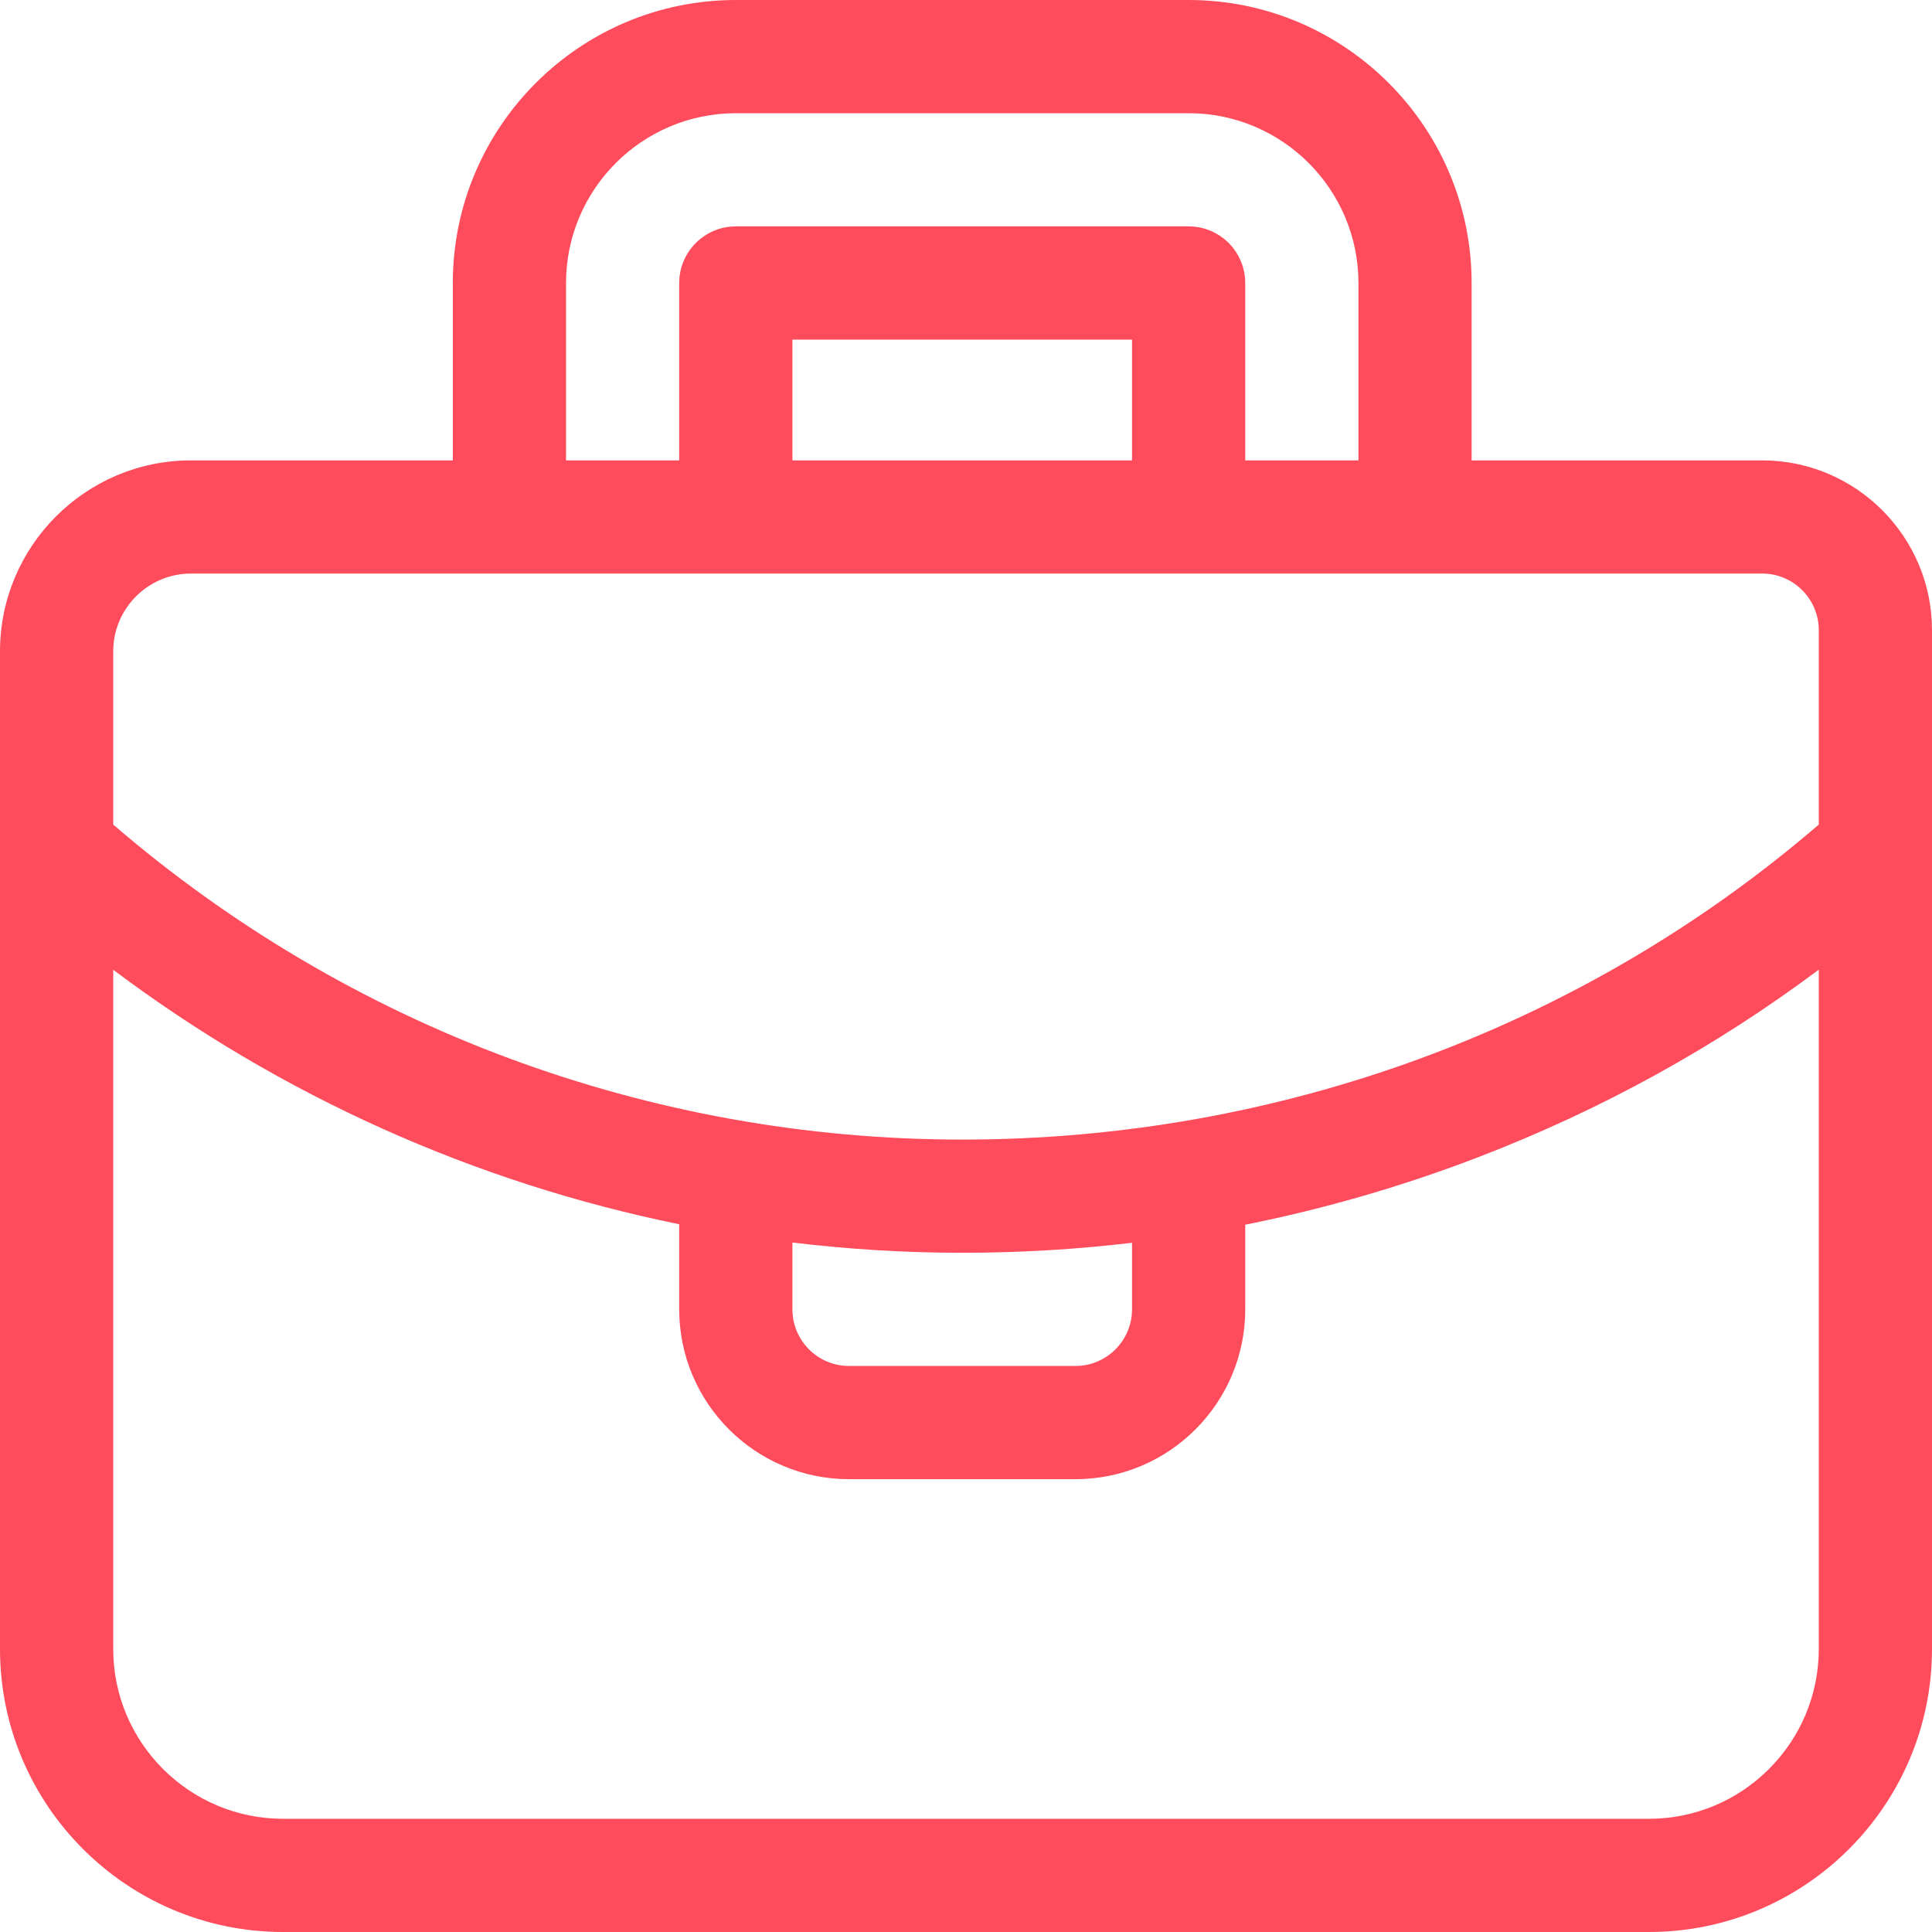 <?xml version="1.0" encoding="UTF-8"?>
<svg xmlns="http://www.w3.org/2000/svg" width="45" height="45" viewBox="0 0 45 45" fill="none">
  <g clip-path="url(#clip0_7793_2833)">
    <path d="M41.045 10.723H34.277V6.592C34.277 2.957 31.32 0 27.686 0H17.139C13.504 0 10.547 2.957 10.547 6.592V10.723H4.449C1.996 10.723 0 12.719 0 15.172V38.408C0 42.043 2.957 45 6.592 45H38.408C42.043 45 45 42.043 45 38.408V14.678C45 12.497 43.226 10.723 41.045 10.723ZM13.184 6.592C13.184 4.411 14.958 2.637 17.139 2.637H27.686C29.866 2.637 31.641 4.411 31.641 6.592V10.723H29.004V6.592C29.004 5.864 28.414 5.273 27.686 5.273H17.139C16.411 5.273 15.82 5.864 15.82 6.592V10.723H13.184V6.592ZM26.367 7.91V10.723H18.457V7.91H26.367ZM42.363 38.408C42.363 40.589 40.589 42.363 38.408 42.363H6.592C4.411 42.363 2.637 40.589 2.637 38.408V22.588C6.552 25.527 11.054 27.544 15.82 28.515V30.498C15.82 32.679 17.595 34.453 19.775 34.453H25.049C27.23 34.453 29.004 32.679 29.004 30.498V28.526C30.857 28.155 32.68 27.628 34.46 26.942C37.314 25.843 39.962 24.382 42.363 22.585V38.408ZM18.457 30.498V28.941C19.763 29.098 21.083 29.18 22.412 29.18C23.741 29.18 25.06 29.101 26.367 28.947V30.498C26.367 31.225 25.776 31.816 25.049 31.816H19.775C19.048 31.816 18.457 31.225 18.457 30.498ZM42.363 19.206C36.861 23.941 29.8 26.543 22.412 26.543C15.134 26.543 8.136 23.941 2.637 19.206V15.172C2.637 14.172 3.45 13.359 4.449 13.359H41.045C41.772 13.359 42.363 13.951 42.363 14.678V19.206Z" fill="#FF4C5C"></path>
  </g>
  <defs>
    <clipPath id="clip0_7793_2833">
      <rect width="45" height="45" fill="white"></rect>
    </clipPath>
  </defs>
</svg>
